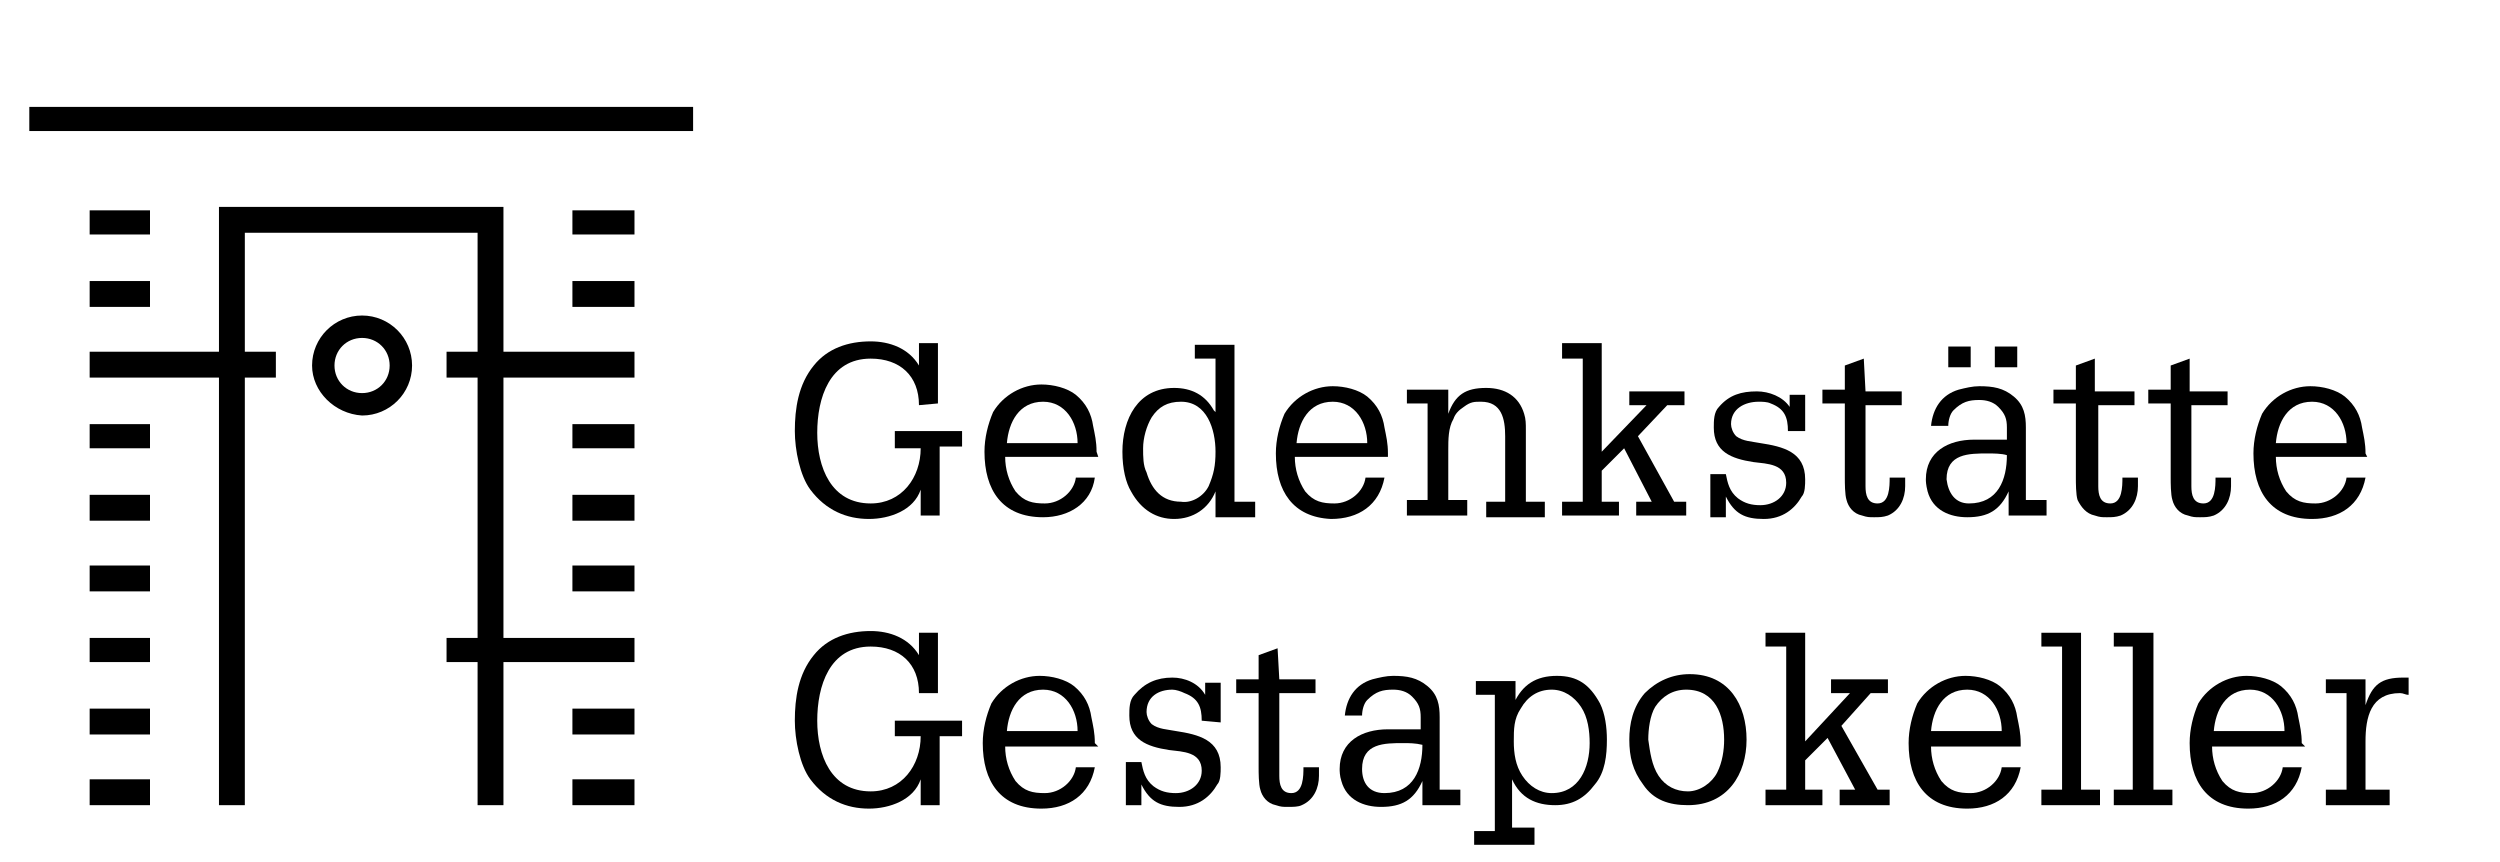 <?xml version="1.0" encoding="UTF-8"?>
<svg xmlns="http://www.w3.org/2000/svg" xmlns:xlink="http://www.w3.org/1999/xlink" version="1.1" id="Ebene_1" x="0px" y="0px" viewBox="0 0 145 50" overflow="visible" xml:space="preserve">
<g>
	<path d="M53.3,23.5c0-1.7-1.1-2.7-2.8-2.7c-2.4,0-3.1,2.3-3.1,4.3c0,2,0.8,4.1,3.1,4.1c1.8,0,2.9-1.5,2.9-3.2h-1.5V25h3.9v0.9h-1.3   v4h-1.1v-1.5c-0.4,1.2-1.8,1.7-3,1.7c-1.3,0-2.5-0.5-3.4-1.7c-0.6-0.8-0.9-2.3-0.9-3.4c0-1.3,0.2-2.7,1.1-3.8c0.8-1,2-1.4,3.3-1.4   c1.1,0,2.2,0.4,2.8,1.4v-1.3h1.1v3.5L53.3,23.5L53.3,23.5z"></path>
	<path d="M63.7,26.5h-5.4c0,0.7,0.2,1.4,0.6,2c0.5,0.6,1,0.7,1.7,0.7c0.9,0,1.7-0.7,1.8-1.5h1.1C63.3,29.2,62,30,60.5,30   c-2.4,0-3.4-1.6-3.4-3.8c0-0.8,0.2-1.6,0.5-2.3c0.6-1,1.7-1.6,2.8-1.6c0.7,0,1.5,0.2,2,0.6c0.6,0.5,0.9,1.1,1,1.8   c0.1,0.5,0.2,0.9,0.2,1.5L63.7,26.5L63.7,26.5z M62.5,25.7c0-1.2-0.7-2.4-2-2.4c-1.4,0-2,1.2-2.1,2.4H62.5L62.5,25.7z"></path>
	<path d="M70.5,28.5c-0.4,1-1.3,1.6-2.4,1.6c-1,0-1.9-0.5-2.5-1.6c-0.3-0.5-0.5-1.3-0.5-2.3c0-1.9,0.9-3.7,3-3.7   c1,0,1.8,0.4,2.3,1.3l0.1,0.1v-3.1h-1.2v-0.8h2.3v9.1h1.2v0.9h-2.3L70.5,28.5L70.5,28.5z M70.1,28.2c0.3-0.7,0.4-1.2,0.4-2   c0-1.3-0.5-2.9-2-2.9c-0.8,0-1.3,0.3-1.7,0.9c-0.3,0.5-0.5,1.2-0.5,1.8c0,0.5,0,1,0.2,1.4c0.3,1,0.9,1.7,2,1.7   C69.1,29.2,69.8,28.8,70.1,28.2"></path>
	<path d="M80.5,26.5h-5.4c0,0.7,0.2,1.4,0.6,2c0.5,0.6,1,0.7,1.7,0.7c0.9,0,1.7-0.7,1.8-1.5h1.1c-0.3,1.6-1.5,2.4-3.1,2.4   C75,30,74,28.5,74,26.3c0-0.8,0.2-1.6,0.5-2.3c0.6-1,1.7-1.6,2.8-1.6c0.7,0,1.5,0.2,2,0.6c0.6,0.5,0.9,1.1,1,1.8   c0.1,0.5,0.2,0.9,0.2,1.5L80.5,26.5L80.5,26.5z M79.3,25.7c0-1.2-0.7-2.4-2-2.4c-1.4,0-2,1.2-2.1,2.4H79.3L79.3,25.7z"></path>
	<path d="M84,24c0.4-1.1,1-1.5,2.2-1.5c1.1,0,1.9,0.5,2.2,1.5c0.1,0.3,0.1,0.6,0.1,0.9v4.2h1.1v0.9h-3.4v-0.9h1.1v-3.8   c0-1-0.2-2-1.4-2c-0.4,0-0.6,0-1,0.3c-0.3,0.2-0.5,0.4-0.6,0.7C84,24.8,84,25.5,84,26.1v2.9h1.1v0.9h-3.5v-0.9h1.2v-5.6h-1.2v-0.8   H84L84,24L84,24z"></path>
	<polygon points="90.6,29.9 90.6,29.1 91.8,29.1 91.8,20.8 90.6,20.8 90.6,19.9 92.9,19.9 92.9,26.2 95.5,23.5 94.5,23.5 94.5,22.7    97.7,22.7 97.7,23.5 96.7,23.5 95,25.3 97.1,29.1 97.8,29.1 97.8,29.9 94.9,29.9 94.9,29.1 95.8,29.1 94.2,26 92.9,27.3 92.9,29.1    93.9,29.1 93.9,29.9  "></polygon>
	<path d="M103.7,25c0-0.8-0.2-1.3-1-1.6c-0.2-0.1-0.5-0.1-0.7-0.1c-0.8,0-1.6,0.4-1.6,1.3c0,0.2,0.1,0.5,0.3,0.7   c0.4,0.3,0.9,0.3,1.4,0.4c1.3,0.2,2.6,0.5,2.6,2.1c0,0.3,0,0.8-0.2,1c-0.4,0.7-1.1,1.3-2.2,1.3c-1.1,0-1.7-0.3-2.2-1.3v1.2h-0.9   v-2.5h0.9c0.1,0.5,0.2,1,0.7,1.4c0.4,0.3,0.8,0.4,1.3,0.4c0.8,0,1.5-0.5,1.5-1.3c0-1.1-1.1-1.1-1.9-1.2c-1.3-0.2-2.3-0.6-2.3-2   c0-0.4,0-0.9,0.3-1.2c0.6-0.7,1.3-0.9,2.2-0.9c0.7,0,1.5,0.3,1.9,0.9v-0.7h0.9V25L103.7,25L103.7,25z"></path>
	<path d="M108.2,22.7h2.1v0.8h-2.1v4.7c0,0.5,0.1,1,0.7,1c0.7,0,0.7-1,0.7-1.5h0.9c0,0.2,0,0.3,0,0.5c0,0.7-0.3,1.4-1,1.7   c-0.3,0.1-0.5,0.1-0.8,0.1c-0.3,0-0.4,0-0.7-0.1c-0.5-0.1-0.8-0.5-0.9-0.9c-0.1-0.3-0.1-1-0.1-1.3v-4.3h-1.3v-0.8h1.3v-1.4l1.1-0.4   L108.2,22.7L108.2,22.7z"></path>
	<path d="M116.5,28.5c-0.5,1.1-1.2,1.5-2.4,1.5c-1,0-2-0.4-2.3-1.5c-0.1-0.4-0.1-0.6-0.1-0.7c0-1.6,1.3-2.3,2.8-2.3   c0.3,0,0.5,0,0.8,0h1.1v-0.7c0-0.5-0.1-0.8-0.5-1.2c-0.3-0.3-0.7-0.4-1.1-0.4c-0.6,0-1,0.1-1.5,0.6c-0.2,0.2-0.3,0.6-0.3,0.9H112   c0.1-1,0.6-1.8,1.6-2.1c0.4-0.1,0.8-0.2,1.2-0.2c0.8,0,1.4,0.1,2,0.6c0.6,0.5,0.7,1.1,0.7,1.8v4.2h1.2v0.9h-2.2L116.5,28.5   L116.5,28.5z M114.2,29.2c1.7,0,2.2-1.4,2.2-2.8c-0.3-0.1-0.8-0.1-1.1-0.1c-1.1,0-2.4,0-2.4,1.5C113,28.6,113.4,29.2,114.2,29.2    M114.3,21.3H113v-1.2h1.3V21.3L114.3,21.3z M115.7,20.1h1.3v1.2h-1.3V20.1L115.7,20.1z"></path>
	<path d="M121.7,22.7h2.1v0.8h-2.1v4.7c0,0.5,0.1,1,0.7,1c0.7,0,0.7-1,0.7-1.5h0.9c0,0.2,0,0.3,0,0.5c0,0.7-0.3,1.4-1,1.7   c-0.3,0.1-0.5,0.1-0.8,0.1c-0.3,0-0.4,0-0.7-0.1c-0.5-0.1-0.8-0.5-1-0.9c-0.1-0.3-0.1-1-0.1-1.3v-4.3h-1.3v-0.8h1.3v-1.4l1.1-0.4   V22.7L121.7,22.7z"></path>
	<path d="M127.1,22.7h2.1v0.8h-2.1v4.7c0,0.5,0.1,1,0.7,1c0.7,0,0.7-1,0.7-1.5h0.9c0,0.2,0,0.3,0,0.5c0,0.7-0.3,1.4-1,1.7   c-0.3,0.1-0.5,0.1-0.8,0.1c-0.3,0-0.4,0-0.7-0.1c-0.5-0.1-0.8-0.5-0.9-0.9c-0.1-0.3-0.1-1-0.1-1.3v-4.3h-1.3v-0.8h1.3v-1.4l1.1-0.4   V22.7L127.1,22.7z"></path>
	<path d="M137.3,26.5H132c0,0.7,0.2,1.4,0.6,2c0.5,0.6,1,0.7,1.7,0.7c0.9,0,1.7-0.7,1.8-1.5h1.1c-0.3,1.6-1.5,2.4-3.1,2.4   c-2.4,0-3.4-1.6-3.4-3.8c0-0.8,0.2-1.6,0.5-2.3c0.6-1,1.7-1.6,2.8-1.6c0.7,0,1.5,0.2,2,0.6c0.6,0.5,0.9,1.1,1,1.8   c0.1,0.5,0.2,0.9,0.2,1.5L137.3,26.5L137.3,26.5z M136.1,25.7c0-1.2-0.7-2.4-2-2.4c-1.4,0-2,1.2-2.1,2.4H136.1L136.1,25.7z"></path>
	<path d="M53.3,40.2c0-1.7-1.1-2.7-2.8-2.7c-2.4,0-3.1,2.3-3.1,4.3c0,2,0.8,4.1,3.1,4.1c1.8,0,2.9-1.5,2.9-3.2h-1.5v-0.9h3.9v0.9   h-1.3v4h-1.1v-1.5c-0.4,1.2-1.8,1.7-3,1.7c-1.3,0-2.5-0.5-3.4-1.7c-0.6-0.8-0.9-2.3-0.9-3.4c0-1.3,0.2-2.7,1.1-3.8   c0.8-1,2-1.4,3.3-1.4c1.1,0,2.2,0.4,2.8,1.4v-1.3h1.1v3.5L53.3,40.2L53.3,40.2z"></path>
	<path d="M63.7,43.3h-5.4c0,0.7,0.2,1.4,0.6,2c0.5,0.6,1,0.7,1.7,0.7c0.9,0,1.7-0.7,1.8-1.5h1.1c-0.3,1.6-1.5,2.4-3.1,2.4   c-2.4,0-3.4-1.6-3.4-3.8c0-0.8,0.2-1.6,0.5-2.3c0.6-1,1.7-1.6,2.8-1.6c0.7,0,1.5,0.2,2,0.6c0.6,0.5,0.9,1.1,1,1.8   c0.1,0.5,0.2,0.9,0.2,1.5L63.7,43.3L63.7,43.3z M62.5,42.4c0-1.2-0.7-2.4-2-2.4c-1.4,0-2,1.2-2.1,2.4H62.5L62.5,42.4z"></path>
	<path d="M69.7,41.8c0-0.8-0.2-1.3-1-1.6C68.5,40.1,68.2,40,68,40c-0.8,0-1.5,0.4-1.5,1.3c0,0.2,0.1,0.5,0.3,0.7   c0.4,0.3,0.9,0.3,1.4,0.4c1.3,0.2,2.6,0.5,2.6,2.1c0,0.3,0,0.8-0.2,1c-0.4,0.7-1.1,1.3-2.2,1.3c-1.1,0-1.7-0.3-2.2-1.3v1.2h-0.9   v-2.5h0.9c0.1,0.5,0.2,1,0.7,1.4c0.4,0.3,0.8,0.4,1.3,0.4c0.8,0,1.5-0.5,1.5-1.3c0-1.1-1.1-1.1-1.9-1.2c-1.3-0.2-2.3-0.6-2.3-2   c0-0.4,0-0.9,0.3-1.2c0.6-0.7,1.3-1,2.2-1c0.7,0,1.5,0.3,1.9,1v-0.7h0.9v2.3L69.7,41.8L69.7,41.8z"></path>
	<path d="M74.2,39.4h2.1v0.8h-2.1V45c0,0.5,0.1,1,0.7,1c0.7,0,0.7-1,0.7-1.5h0.9c0,0.2,0,0.3,0,0.5c0,0.7-0.3,1.4-1,1.7   c-0.2,0.1-0.5,0.1-0.8,0.1c-0.3,0-0.4,0-0.7-0.1c-0.5-0.1-0.8-0.5-0.9-0.9c-0.1-0.3-0.1-1-0.1-1.3v-4.3h-1.3v-0.8h1.3V38l1.1-0.4   L74.2,39.4L74.2,39.4z"></path>
	<path d="M82.5,45.3c-0.5,1.1-1.2,1.5-2.4,1.5c-1,0-2-0.4-2.3-1.5c-0.1-0.3-0.1-0.6-0.1-0.7c0-1.6,1.3-2.3,2.8-2.3   c0.3,0,0.5,0,0.8,0h1.1v-0.7c0-0.5-0.1-0.8-0.5-1.2c-0.3-0.3-0.7-0.4-1.1-0.4c-0.6,0-1,0.1-1.5,0.6c-0.2,0.2-0.3,0.6-0.3,0.9H78   c0.1-1,0.6-1.8,1.6-2.1c0.4-0.1,0.8-0.2,1.2-0.2c0.8,0,1.4,0.1,2,0.6c0.6,0.5,0.7,1.1,0.7,1.8v4.2h1.2v0.9h-2.2L82.5,45.3   L82.5,45.3z M80.3,46c1.7,0,2.2-1.4,2.2-2.8c-0.4-0.1-0.8-0.1-1.1-0.1c-1.1,0-2.4,0-2.4,1.5C79,45.4,79.4,46,80.3,46"></path>
	<path d="M87.8,40.8c0.5-1.1,1.3-1.6,2.5-1.6c1.2,0,1.9,0.5,2.5,1.6c0.3,0.6,0.4,1.4,0.4,2.1c0,0.9-0.1,1.9-0.7,2.6   c-0.6,0.8-1.3,1.2-2.3,1.2c-1.1,0-2-0.4-2.5-1.5v2.8H89V49h-3.5v-0.8h1.2v-7.9h-1.1v-0.8h2.3V40.8L87.8,40.8z M88.2,41.1   c-0.4,0.6-0.4,1.2-0.4,1.9c0,0.7,0.1,1.4,0.5,2c0.4,0.6,1,1,1.7,1c1.6,0,2.2-1.5,2.2-2.9c0-0.7-0.1-1.5-0.5-2.1   C91.3,40.4,90.7,40,90,40C89.2,40,88.6,40.4,88.2,41.1"></path>
	<path d="M95.4,40.2c0.7-0.7,1.6-1.1,2.6-1.1c2.3,0,3.3,1.8,3.3,3.8c0,2-1.1,3.8-3.4,3.8c-1.1,0-2-0.3-2.6-1.2   c-0.6-0.8-0.8-1.6-0.8-2.6C94.5,42,94.7,41,95.4,40.2 M96.2,45c0.4,0.6,1,0.9,1.7,0.9c0.7,0,1.4-0.5,1.7-1.1   c0.3-0.6,0.4-1.3,0.4-1.9c0-1.4-0.5-2.9-2.2-2.9c-0.8,0-1.4,0.4-1.8,1c-0.3,0.5-0.4,1.3-0.4,1.9C95.7,43.6,95.8,44.4,96.2,45"></path>
	<polygon points="102.4,46.7 102.4,45.8 103.6,45.8 103.6,37.5 102.4,37.5 102.4,36.7 104.7,36.7 104.7,43 107.3,40.2 106.2,40.2    106.2,39.4 109.5,39.4 109.5,40.2 108.5,40.2 106.8,42.1 108.9,45.8 109.6,45.8 109.6,46.7 106.7,46.7 106.7,45.8 107.6,45.8    106,42.8 104.7,44.1 104.7,45.8 105.7,45.8 105.7,46.7  "></polygon>
	<path d="M117.4,43.3H112c0,0.7,0.2,1.4,0.6,2c0.5,0.6,1,0.7,1.7,0.7c0.9,0,1.7-0.7,1.8-1.5h1.1c-0.3,1.6-1.5,2.4-3.1,2.4   c-2.4,0-3.4-1.6-3.4-3.8c0-0.8,0.2-1.6,0.5-2.3c0.6-1,1.7-1.6,2.8-1.6c0.7,0,1.5,0.2,2,0.6c0.6,0.5,0.9,1.1,1,1.8   c0.1,0.5,0.2,0.9,0.2,1.5V43.3L117.4,43.3z M116.1,42.4c0-1.2-0.7-2.4-2-2.4c-1.4,0-2,1.2-2.1,2.4H116.1L116.1,42.4z"></path>
	<polygon points="118.4,46.7 118.4,45.8 119.6,45.8 119.6,37.5 118.4,37.5 118.4,36.7 120.7,36.7 120.7,45.8 121.8,45.8 121.8,46.7     "></polygon>
	<polygon points="122.6,46.7 122.6,45.8 123.7,45.8 123.7,37.5 122.6,37.5 122.6,36.7 124.9,36.7 124.9,45.8 126,45.8 126,46.7  "></polygon>
	<path d="M133.7,43.3h-5.4c0,0.7,0.2,1.4,0.6,2c0.5,0.6,1,0.7,1.7,0.7c0.9,0,1.7-0.7,1.8-1.5h1.1c-0.3,1.6-1.5,2.4-3.1,2.4   c-2.4,0-3.4-1.6-3.4-3.8c0-0.8,0.2-1.6,0.5-2.3c0.6-1,1.7-1.6,2.8-1.6c0.7,0,1.5,0.2,2,0.6c0.6,0.5,0.9,1.1,1,1.8   c0.1,0.5,0.2,0.9,0.2,1.5L133.7,43.3L133.7,43.3z M132.5,42.4c0-1.2-0.7-2.4-2-2.4c-1.4,0-2,1.2-2.1,2.4H132.5L132.5,42.4z"></path>
	<path d="M137.2,40.9c0.4-1.2,0.9-1.6,2.2-1.6h0.3v1c-0.2,0-0.3-0.1-0.5-0.1c-1.7,0-2,1.4-2,2.8v2.8h1.4v0.9h-3.7v-0.9h1.2v-5.6   h-1.2v-0.8h2.3L137.2,40.9L137.2,40.9z"></path>
	<polygon points="27.7,46.7 27.7,13.5 14.2,13.5 14.2,46.7 12.7,46.7 12.7,12 29.2,12 29.2,46.7  "></polygon>
	<polygon points="5.2,45.2 8.7,45.2 8.7,46.7 5.2,46.7  "></polygon>
	<polygon points="5.2,41.1 8.7,41.1 8.7,42.6 5.2,42.6  "></polygon>
	<polygon points="5.2,37 8.7,37 8.7,38.4 5.2,38.4  "></polygon>
	<polygon points="5.2,32.8 8.7,32.8 8.7,34.3 5.2,34.3  "></polygon>
	<polygon points="5.2,28.7 8.7,28.7 8.7,30.2 5.2,30.2  "></polygon>
	<polygon points="5.2,24.6 8.7,24.6 8.7,26 5.2,26  "></polygon>
	<polygon points="5.2,20.4 16,20.4 16,21.9 5.2,21.9  "></polygon>
	<polygon points="5.2,16.3 8.7,16.3 8.7,17.8 5.2,17.8  "></polygon>
	<polygon points="5.2,12.2 8.7,12.2 8.7,13.6 5.2,13.6  "></polygon>
	<polygon points="33.2,45.2 36.8,45.2 36.8,46.7 33.2,46.7  "></polygon>
	<polygon points="33.2,41.1 36.8,41.1 36.8,42.6 33.2,42.6  "></polygon>
	<polygon points="25.9,37 36.8,37 36.8,38.4 25.9,38.4  "></polygon>
	<polygon points="33.2,32.8 36.8,32.8 36.8,34.3 33.2,34.3  "></polygon>
	<polygon points="33.2,28.7 36.8,28.7 36.8,30.2 33.2,30.2  "></polygon>
	<polygon points="33.2,24.6 36.8,24.6 36.8,26 33.2,26  "></polygon>
	<polygon points="25.9,20.4 36.8,20.4 36.8,21.9 25.9,21.9  "></polygon>
	<polygon points="33.2,16.3 36.8,16.3 36.8,17.8 33.2,17.8  "></polygon>
	<polygon points="33.2,12.2 36.8,12.2 36.8,13.6 33.2,13.6  "></polygon>
	<polygon points="1.7,6.2 40.2,6.2 40.2,7.6 1.7,7.6  "></polygon>
	<path d="M18.1,21.2c0-1.6,1.3-2.9,2.9-2.9c1.6,0,2.9,1.3,2.9,2.9c0,1.6-1.3,2.9-2.9,2.9C19.4,24,18.1,22.7,18.1,21.2 M19.4,21.2   c0,0.9,0.7,1.6,1.6,1.6c0.9,0,1.6-0.7,1.6-1.6c0-0.9-0.7-1.6-1.6-1.6C20.1,19.6,19.4,20.3,19.4,21.2"></path>
</g>
</svg>
